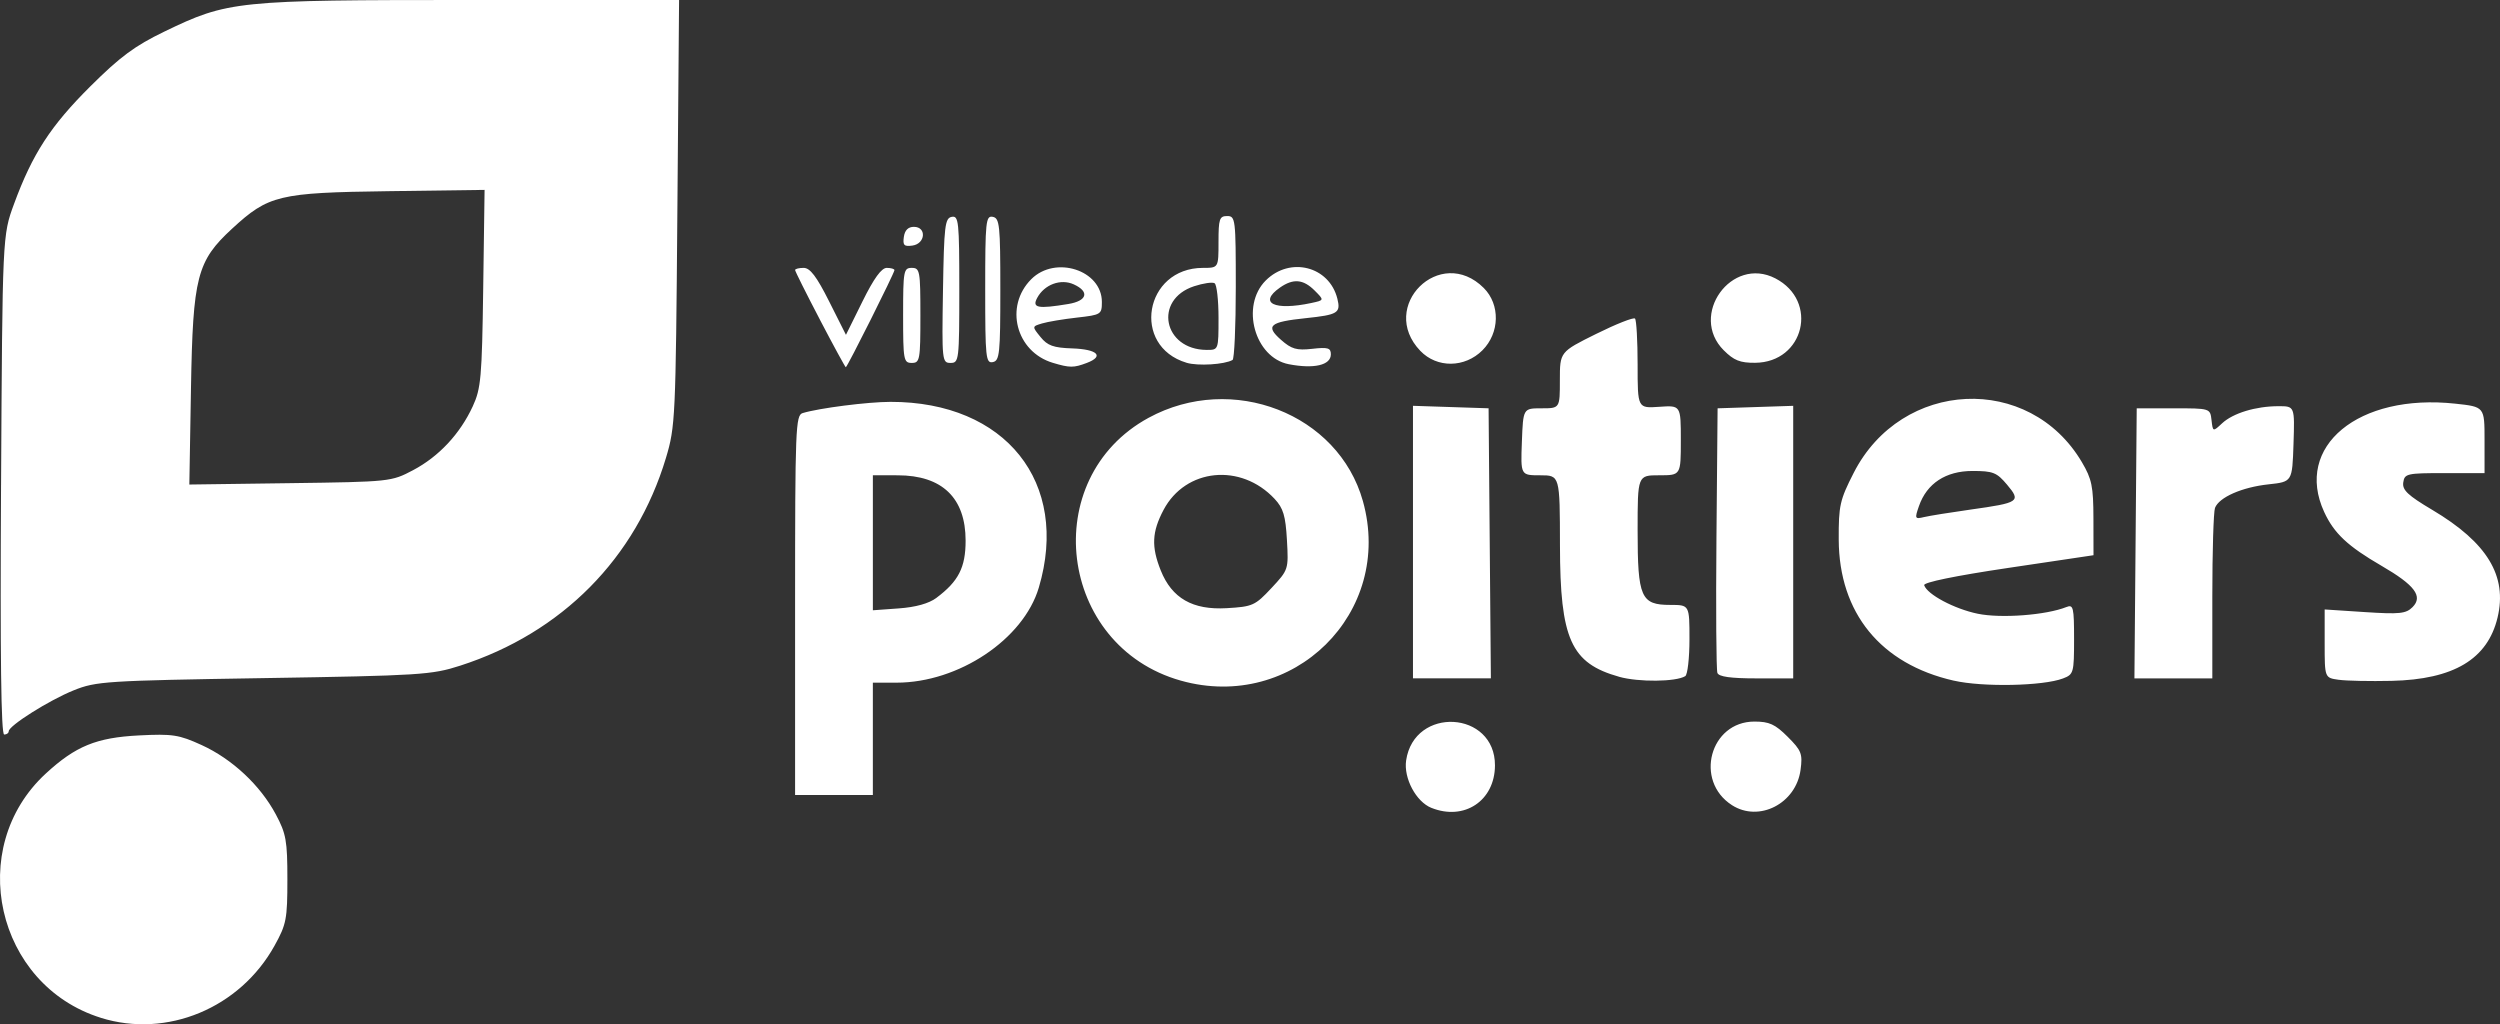 <?xml version="1.0" encoding="UTF-8" standalone="no"?>
<!-- Created with Inkscape (http://www.inkscape.org/) -->

<svg
   width="153.087mm"
   height="62.72mm"
   viewBox="0 0 153.087 62.72"
   version="1.1"
   id="svg3044"
   xml:space="preserve"
   xmlns:inkscape="http://www.inkscape.org/namespaces/inkscape"
   xmlns:sodipodi="http://sodipodi.sourceforge.net/DTD/sodipodi-0.dtd"
   xmlns="http://www.w3.org/2000/svg"
   xmlns:svg="http://www.w3.org/2000/svg"><rect x="0" y="0" width="153.087" height="62.72" fill="#333333" stroke="none"/><sodipodi:namedview
     id="namedview3046"
     pagecolor="#ffffff"
     bordercolor="#666666"
     borderopacity="1.0"
     inkscape:showpageshadow="2"
     inkscape:pageopacity="0.0"
     inkscape:pagecheckerboard="0"
     inkscape:deskcolor="#d1d1d1"
     inkscape:document-units="mm"
     showgrid="false" /><defs
     id="defs3041" /><g
     inkscape:label="Calque 1"
     inkscape:groupmode="layer"
     id="layer1"
     transform="translate(-26.386,-57.405)"><path
       style="fill:#fff;stroke-width:0.265"
       d="m 32.561,119.73 c -6.426,-2.009 -8.317,-10.398 -3.372,-14.956 1.824,-1.681 3.101,-2.204 5.708,-2.336 2.057,-0.104 2.446,-0.044 3.836,0.59 1.87,0.854 3.594,2.465 4.546,4.251 0.629,1.179 0.705,1.61 0.705,3.969 1.88e-4,2.438 -0.061,2.757 -0.784,4.061 -2.12,3.828 -6.593,5.687 -10.64,4.422 z m 81.474,-12.856 c -0.938,-0.377 -1.704,-1.817 -1.545,-2.903 0.489,-3.338 5.457,-3.055 5.44,0.31 -0.011,2.158 -1.88,3.402 -3.895,2.592 z m 18.407,-0.166 c -2.322,-1.489 -1.347,-5.118 1.375,-5.118 0.912,0 1.268,0.163 2.039,0.933 0.844,0.844 0.919,1.038 0.787,2.025 -0.276,2.061 -2.54,3.225 -4.201,2.16 z M 75.073,94.464 c 0,-10.841 0.031,-11.633 0.463,-11.764 1.01,-0.306 3.983,-0.685 5.38,-0.687 7.045,-0.009 10.993,4.937 9.081,11.376 -0.94,3.165 -4.914,5.819 -8.712,5.819 h -1.45 v 3.44 3.44 h -2.381 -2.381 z m 8.652,-0.448 c 1.355,-1.012 1.79,-1.863 1.79,-3.504 0,-2.618 -1.436,-4 -4.158,-4.002 l -1.521,-9.9e-4 v 4.133 4.133 l 1.591,-0.115 c 1.034,-0.075 1.839,-0.3 2.299,-0.643 z M 26.451,87.104 c 0.085,-15.28 0.085,-15.28 0.795,-17.214 1.126,-3.063 2.241,-4.78 4.678,-7.203 1.822,-1.811 2.716,-2.473 4.52,-3.345 3.907,-1.887 4.393,-1.938 18.791,-1.938 h 12.734 l -0.105,13.031 c -0.101,12.585 -0.125,13.098 -0.699,15.011 -1.845,6.144 -6.369,10.712 -12.597,12.72 -1.745,0.563 -2.439,0.607 -12.039,0.763 -9.666,0.157 -10.26,0.195 -11.628,0.747 -1.505,0.606 -3.981,2.167 -3.982,2.51 -2.91e-4,0.109 -0.125,0.198 -0.277,0.198 -0.19,0 -0.25,-4.773 -0.192,-15.28 z m 25.231,-0.909 c 1.575,-0.831 2.871,-2.217 3.652,-3.906 0.505,-1.092 0.565,-1.765 0.641,-7.23 l 0.084,-6.026 -5.905,0.079 c -6.699,0.09 -7.326,0.24 -9.559,2.299 -2.149,1.981 -2.398,2.945 -2.514,9.759 l -0.101,5.905 6.177,-0.084 c 6.117,-0.083 6.19,-0.091 7.524,-0.795 z M 98.693,99.083 c -7.518,-2.116 -8.777,-12.39 -1.973,-16.094 5.114,-2.783 11.62,-0.256 13.122,5.098 1.917,6.832 -4.269,12.933 -11.149,10.996 z m 5.546,-5.664 c 1.049,-1.125 1.054,-1.139 0.952,-2.949 -0.084,-1.484 -0.223,-1.947 -0.756,-2.518 -2.065,-2.21 -5.45,-1.873 -6.799,0.677 -0.713,1.349 -0.755,2.25 -0.171,3.709 0.681,1.701 1.954,2.43 4.033,2.309 1.594,-0.092 1.744,-0.16 2.741,-1.228 z m 41.787,5.666 c -4.476,-1.017 -7.027,-4.144 -7.046,-8.634 -0.009,-2.088 0.067,-2.425 0.917,-4.091 2.93,-5.744 10.759,-6.107 13.976,-0.649 0.607,1.03 0.7,1.484 0.704,3.44 l 0.004,2.253 -5.23,0.779 c -3.244,0.483 -5.196,0.885 -5.139,1.058 0.185,0.565 1.843,1.448 3.279,1.746 1.427,0.296 4.191,0.087 5.437,-0.412 0.418,-0.167 0.463,0.023 0.463,1.966 0,2.065 -0.027,2.162 -0.678,2.409 -1.225,0.466 -4.903,0.54 -6.687,0.134 z m 1.014,-10.474 c 3.008,-0.422 3.115,-0.495 2.246,-1.528 -0.63,-0.748 -0.857,-0.838 -2.117,-0.838 -1.632,0 -2.792,0.76 -3.275,2.147 -0.269,0.772 -0.252,0.811 0.306,0.677 0.325,-0.078 1.603,-0.284 2.84,-0.458 z m -21.505,10.237 c -2.955,-0.829 -3.617,-2.298 -3.625,-8.039 -0.006,-4.299 -0.006,-4.299 -1.208,-4.299 -1.202,0 -1.202,0 -1.124,-2.051 0.077,-2.051 0.077,-2.051 1.202,-2.051 1.125,0 1.125,0 1.124,-1.727 -2.6e-4,-1.727 -2.6e-4,-1.727 2.22,-2.828 1.221,-0.606 2.293,-1.029 2.381,-0.941 0.088,0.088 0.16,1.361 0.16,2.828 -1.6e-4,2.668 -1.6e-4,2.668 1.323,2.576 1.323,-0.092 1.323,-0.092 1.323,2.051 0,2.142 0,2.142 -1.323,2.142 -1.323,0 -1.323,0 -1.323,3.381 0,4.101 0.2,4.557 1.999,4.557 1.176,0 1.176,0 1.176,2.101 0,1.156 -0.116,2.173 -0.258,2.261 -0.569,0.352 -2.857,0.374 -4.049,0.04 z m 44.061,0.184 c -0.86,-0.121 -0.86,-0.121 -0.86,-2.214 v -2.093 l 2.458,0.161 c 2.127,0.14 2.521,0.099 2.922,-0.302 0.658,-0.658 0.14,-1.348 -1.893,-2.528 -2.075,-1.204 -2.912,-1.989 -3.516,-3.298 -1.854,-4.017 2.094,-7.277 8.033,-6.634 1.786,0.193 1.786,0.193 1.786,2.223 l 2.6e-4,2.029 h -2.448 c -2.31,0 -2.452,0.032 -2.53,0.574 -0.066,0.463 0.277,0.788 1.778,1.679 3.369,2.002 4.607,4.045 3.996,6.595 -0.611,2.547 -2.688,3.787 -6.486,3.874 -1.31,0.03 -2.768,-9.3e-5 -3.241,-0.067 z m -56.687,-8.432 v -8.345 l 2.315,0.076 2.315,0.076 0.07,8.268 0.07,8.268 h -2.385 -2.385 z m 18.641,8.011 c -0.07,-0.183 -0.096,-3.904 -0.058,-8.268 l 0.07,-7.935 2.315,-0.076 2.315,-0.076 v 8.345 8.345 h -2.257 c -1.572,0 -2.296,-0.101 -2.385,-0.334 z m 25.607,-7.935 0.07,-8.268 h 2.249 c 2.249,0 2.249,0 2.332,0.722 0.083,0.722 0.083,0.722 0.647,0.197 0.67,-0.624 2.06,-1.047 3.447,-1.049 1.002,-0.002 1.002,-0.002 0.926,2.314 -0.076,2.315 -0.076,2.315 -1.532,2.472 -1.623,0.175 -3.026,0.793 -3.275,1.442 -0.09,0.236 -0.164,2.681 -0.164,5.434 v 5.005 h -2.385 -2.385 z M 76.595,76.982 c -0.837,-1.6 -1.521,-2.968 -1.521,-3.041 0,-0.073 0.237,-0.132 0.526,-0.132 0.391,0 0.791,0.526 1.557,2.05 l 1.031,2.05 1.014,-2.05 c 0.697,-1.41 1.161,-2.05 1.485,-2.05 0.259,0 0.471,0.062 0.471,0.137 0,0.174 -2.893,5.949 -2.979,5.947 -0.035,-0.001 -0.749,-1.311 -1.585,-2.91 z m 14.259,2.64 c -2.26,-0.677 -2.977,-3.464 -1.318,-5.122 1.473,-1.473 4.323,-0.554 4.323,1.394 0,0.761 -0.049,0.792 -1.521,0.958 -0.837,0.094 -1.8,0.255 -2.14,0.358 -0.619,0.186 -0.619,0.186 -0.094,0.834 0.425,0.525 0.79,0.657 1.933,0.695 1.555,0.052 1.986,0.477 0.901,0.889 -0.805,0.306 -1.044,0.305 -2.083,-0.006 z m 0.954,-3.602 c 1.154,-0.191 1.309,-0.755 0.331,-1.201 -0.8,-0.365 -1.801,0.006 -2.242,0.829 -0.328,0.612 0.034,0.683 1.911,0.372 z m 7.241,3.6 c -3.409,-1.018 -2.583,-5.811 1.001,-5.811 0.951,0 0.951,0 0.951,-1.587 0,-1.411 0.059,-1.587 0.529,-1.587 0.508,0 0.529,0.176 0.529,4.35 0,2.393 -0.089,4.401 -0.198,4.463 -0.49,0.28 -2.12,0.38 -2.813,0.173 z m 1.953,-2.753 c 0,-1.083 -0.108,-2.036 -0.241,-2.118 -0.132,-0.082 -0.696,5.3e-4 -1.253,0.183 -2.496,0.818 -1.893,3.885 0.766,3.9 0.728,0.004 0.728,0.004 0.728,-1.965 z m 4.302,2.841 c -2.091,-0.403 -2.964,-3.573 -1.412,-5.126 1.486,-1.486 3.894,-0.874 4.388,1.116 0.216,0.871 0.031,0.984 -1.939,1.19 -2.214,0.231 -2.486,0.467 -1.52,1.32 0.651,0.575 0.96,0.665 1.918,0.557 0.963,-0.109 1.142,-0.056 1.142,0.337 0,0.664 -1.026,0.905 -2.577,0.606 z m 1.385,-3.75 c 0.792,-0.169 0.792,-0.169 0.198,-0.762 -0.697,-0.697 -1.31,-0.749 -2.122,-0.181 -1.346,0.943 -0.352,1.43 1.923,0.944 z m -25.001,0.761 c 0,-2.734 0.032,-2.91 0.529,-2.91 0.497,0 0.529,0.176 0.529,2.91 0,2.734 -0.032,2.91 -0.529,2.91 -0.497,0 -0.529,-0.176 -0.529,-2.91 z m 2.441,-1.518 c 0.065,-3.974 0.12,-4.438 0.536,-4.517 0.426,-0.082 0.463,0.269 0.463,4.428 0,4.359 -0.019,4.517 -0.536,4.517 -0.519,0 -0.533,-0.135 -0.463,-4.428 z m 2.586,-0.07 c 0,-4.178 0.037,-4.53 0.463,-4.448 0.419,0.081 0.463,0.507 0.463,4.448 0,3.94 -0.044,4.367 -0.463,4.448 -0.426,0.082 -0.463,-0.269 -0.463,-4.448 z m 26.645,3.761 c -2.608,-2.722 1.22,-6.516 3.885,-3.851 1.015,1.015 0.978,2.754 -0.082,3.814 -1.083,1.083 -2.785,1.099 -3.803,0.036 z m 18.579,-0.036 c -2.145,-2.145 0.472,-5.794 3.159,-4.405 2.675,1.383 1.771,5.148 -1.24,5.17 -0.919,0.007 -1.297,-0.144 -1.918,-0.765 z M 81.733,71.912 c 0.058,-0.411 0.264,-0.616 0.616,-0.616 0.788,0 0.709,1.033 -0.087,1.146 -0.513,0.073 -0.602,-0.016 -0.529,-0.529 z"
       id="path7974" /></g></svg>
